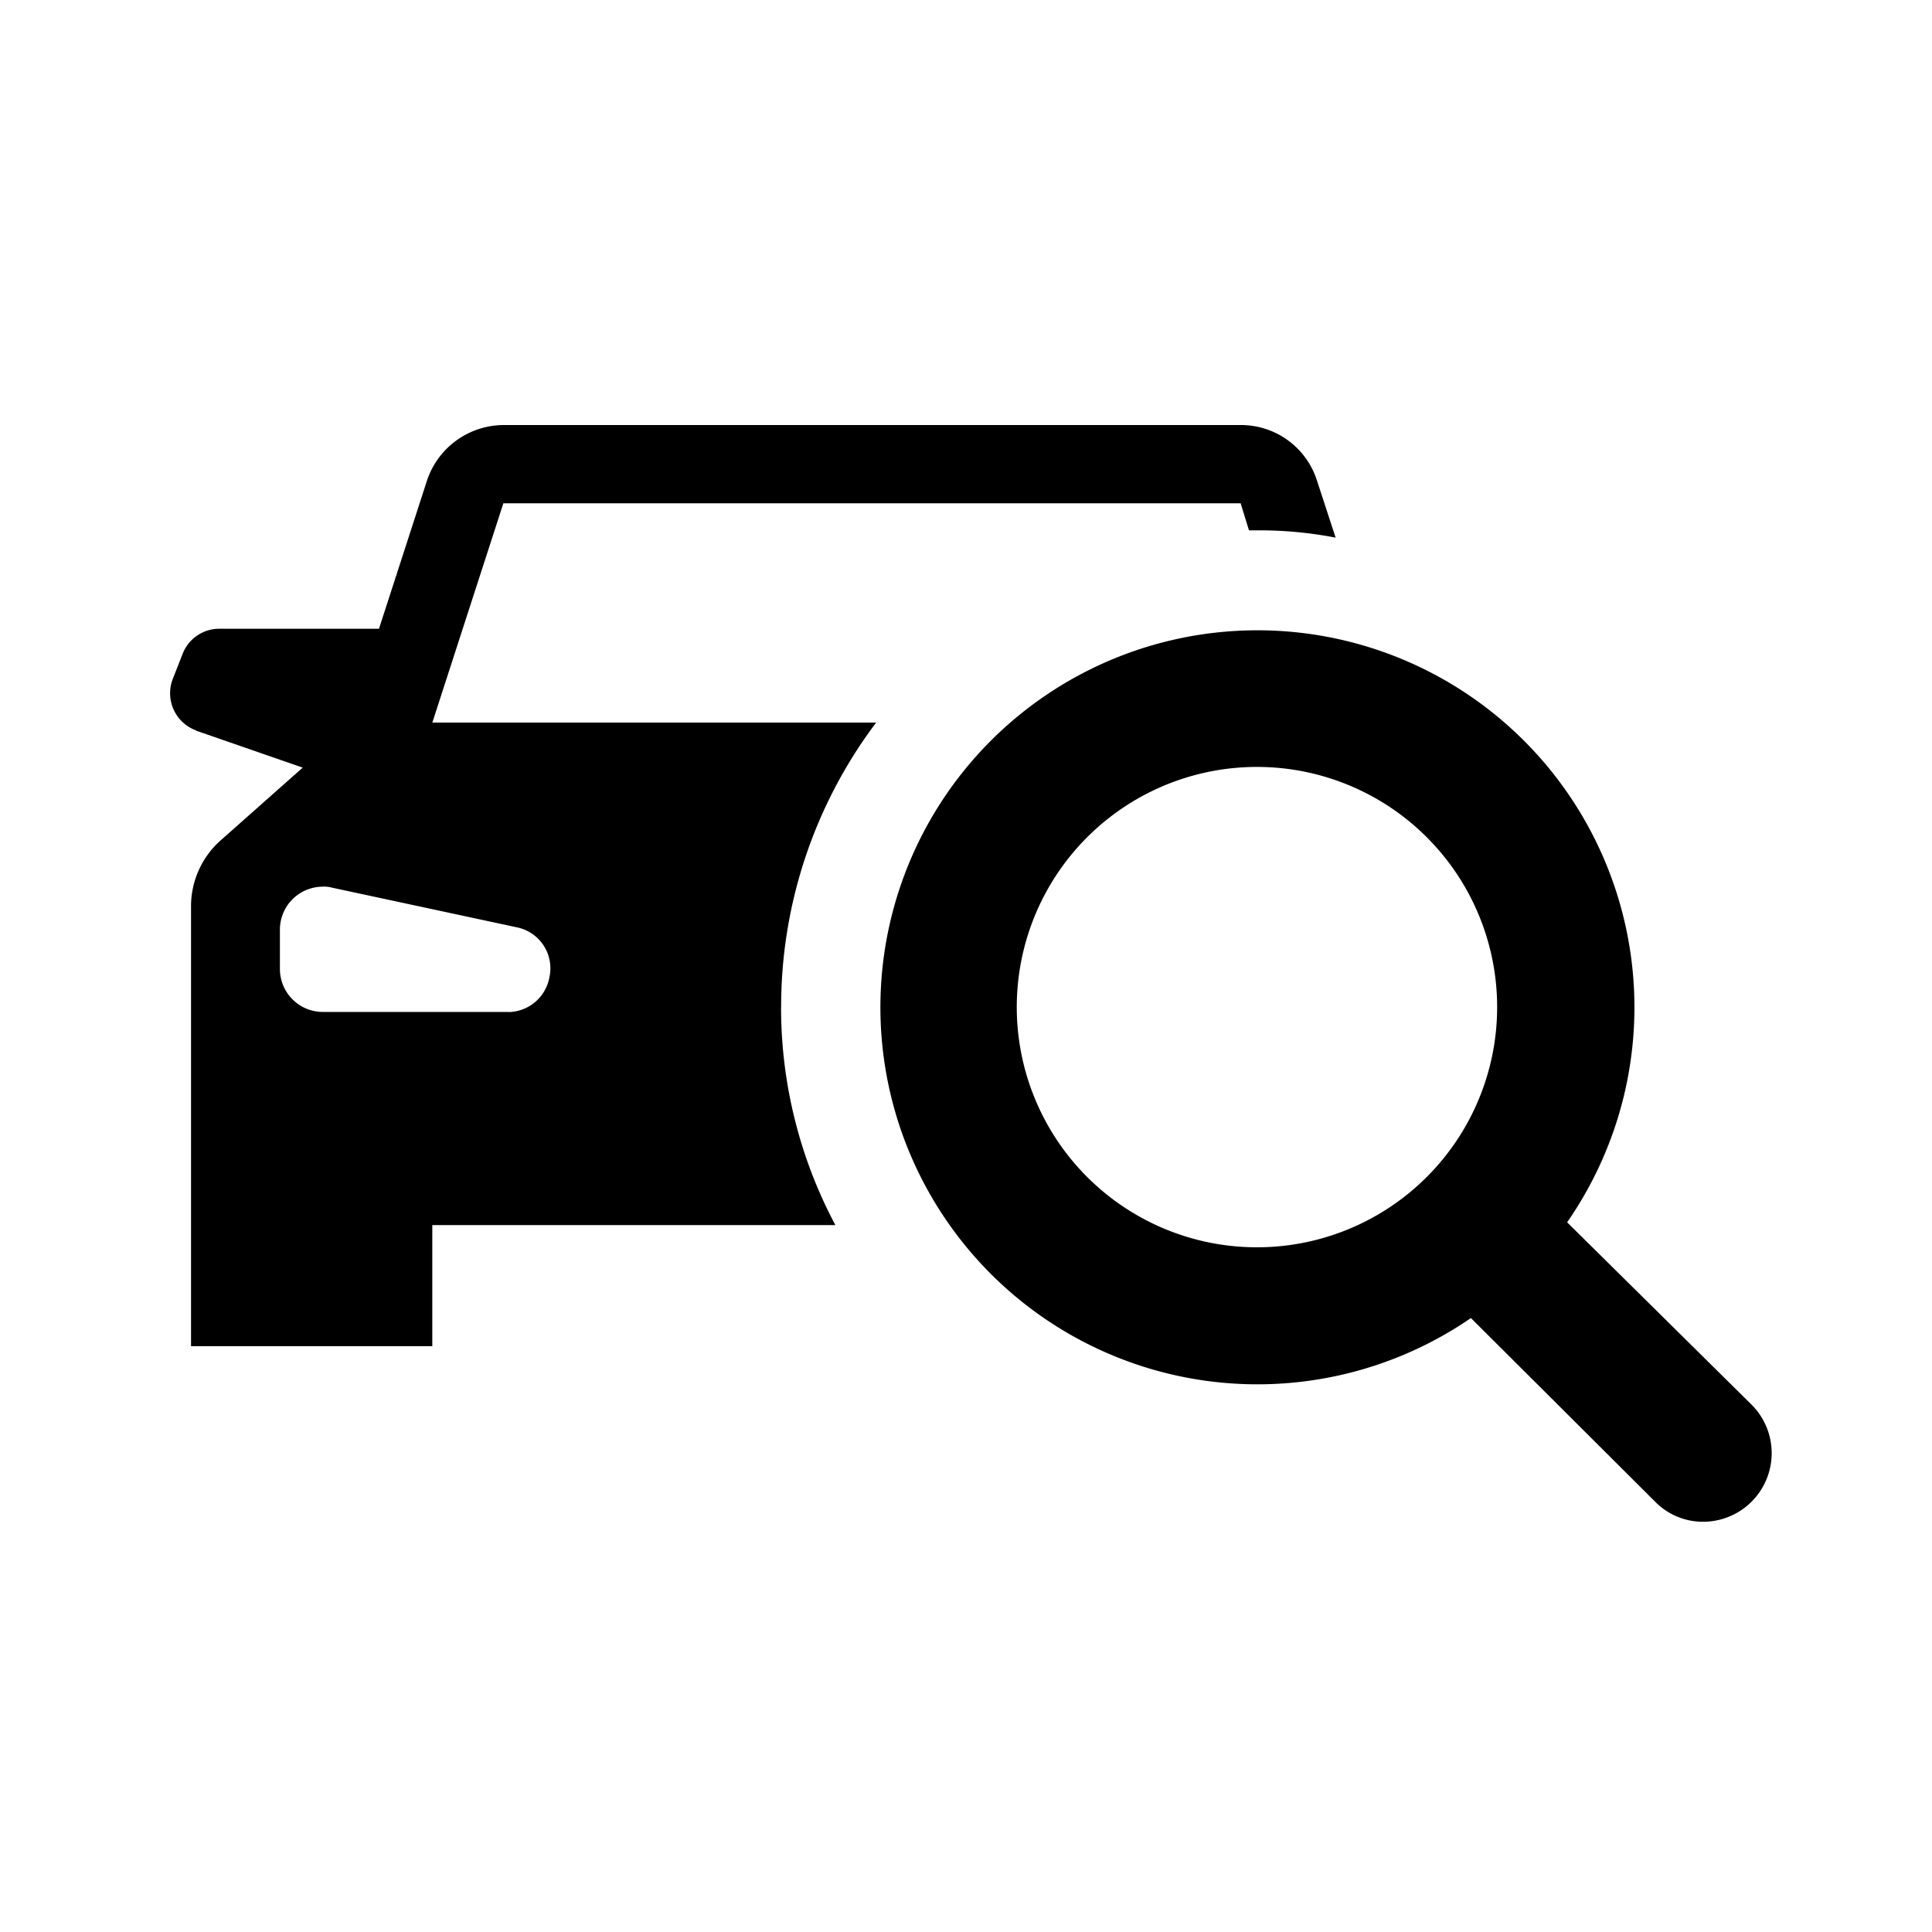 <svg id="icons" xmlns="http://www.w3.org/2000/svg" viewBox="0 0 500 500"><path d="M202.16,260.55A122.1,122.1,0,0,1,226.75,187H111.89l18.38-56.75H321.08l2.15,7h2.16a103.79,103.79,0,0,1,20.27,1.89l-4.86-14.86A20.63,20.63,0,0,0,321.06,110H130.25a21,21,0,0,0-19.73,14.32L98.08,162.72H56.72a10.17,10.17,0,0,0-9.45,6.48l-2.44,6.22a10.25,10.25,0,0,0,5.67,13.52c.27,0,.27.26.55.26l27.29,9.46L57,217.58a22.79,22.79,0,0,0-7.56,17V348.39h62.44V317.05H216.19a119.82,119.82,0,0,1-14.05-56.49Zm-70.54,1.34H83.52a11.12,11.12,0,0,1-11.08-11.08h0V240.55a11.12,11.12,0,0,1,11.08-11.08,7.75,7.75,0,0,1,2.43.26L133.8,240a10.82,10.82,0,0,1,8.37,13,10.94,10.94,0,0,1-10.55,8.92Z"/><path d="M440.74,393.83h0a17.32,17.32,0,0,1-12.47-5.27l-47.6-47.45a97.57,97.57,0,1,1,24.9-24.78l47.8,47.26a17.75,17.75,0,0,1-12.62,30.24ZM325.31,198.48a62.16,62.16,0,1,0,62.15,62.15A62.16,62.16,0,0,0,325.31,198.48Z"/></svg>